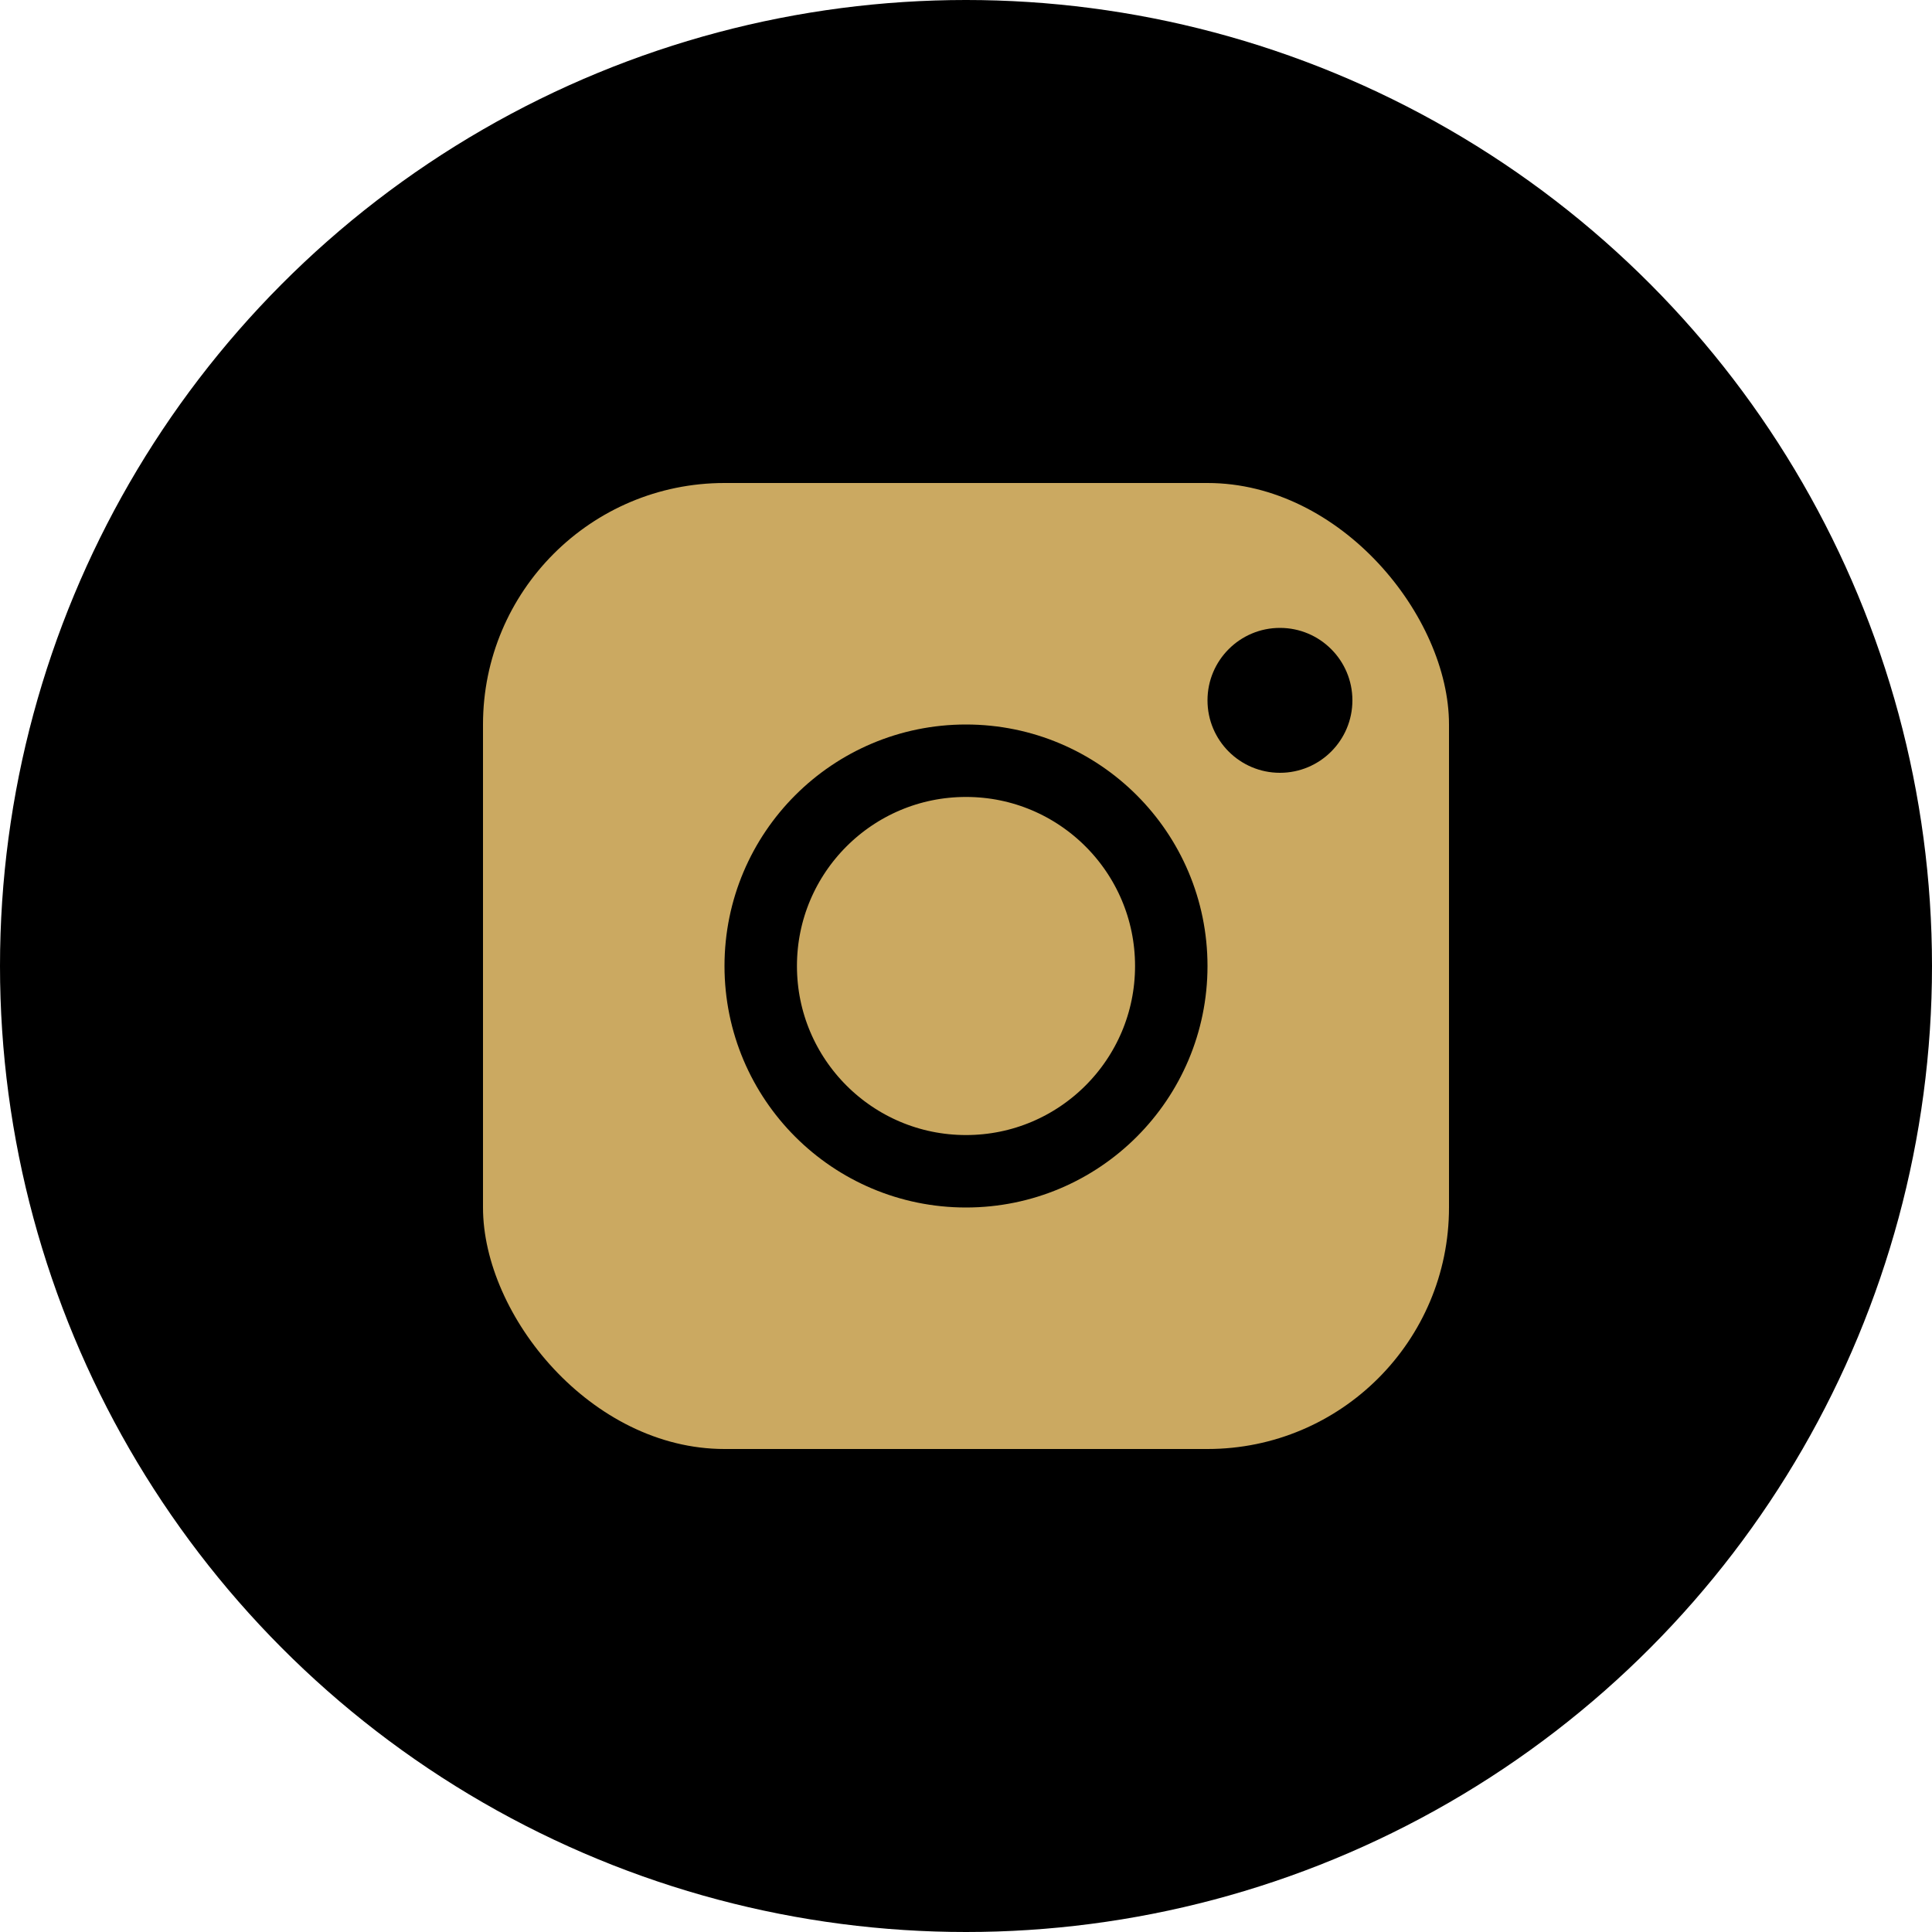 <?xml version="1.0" encoding="UTF-8"?> <svg xmlns="http://www.w3.org/2000/svg" width="40" height="40" viewBox="0 0 40 40" fill="none"><circle cx="20" cy="20" r="20" fill="black"></circle><rect x="10" y="10" width="20" height="20" rx="5" fill="#CBA961"></rect><circle cx="20" cy="20" r="4.25" stroke="black" stroke-width="1.5"></circle><circle cx="26.5" cy="14.5" r="1.5" fill="black"></circle></svg> 